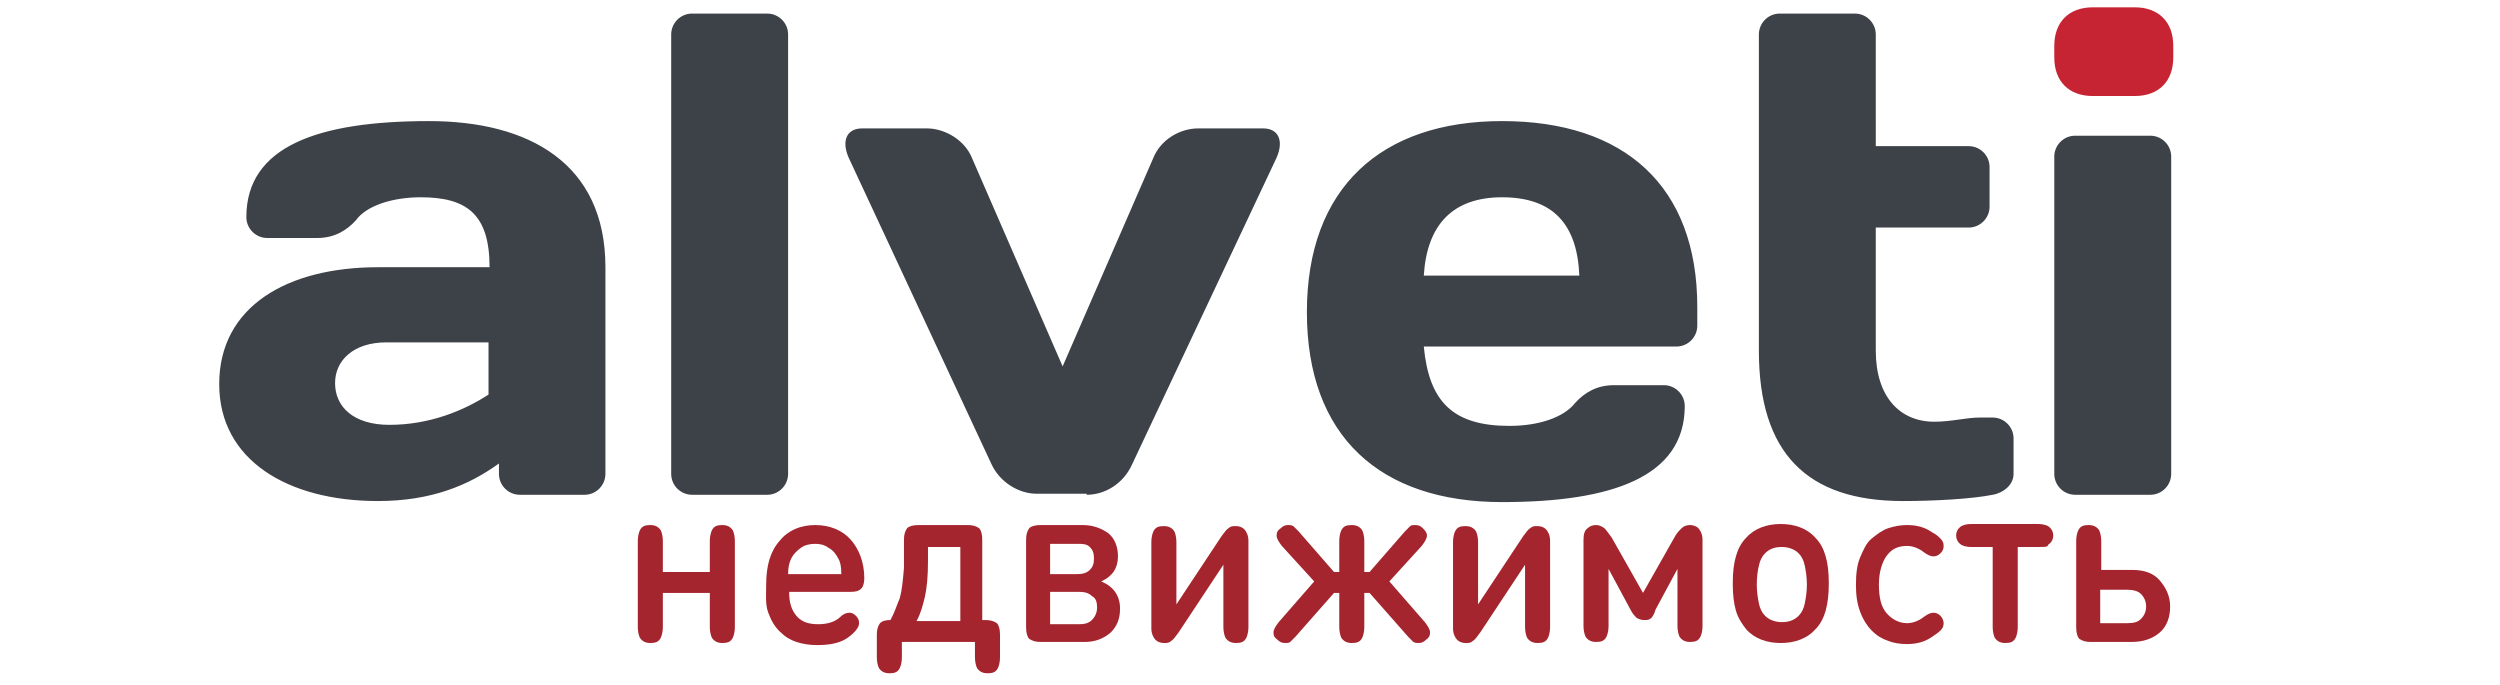 <?xml version="1.0" encoding="utf-8"?>
<!-- Generator: Adobe Illustrator 25.1.0, SVG Export Plug-In . SVG Version: 6.00 Build 0)  -->
<svg version="1.1" id="Слой_1" xmlns="http://www.w3.org/2000/svg" xmlns:xlink="http://www.w3.org/1999/xlink" x="0px" y="0px"
	 viewBox="0 0 239.5 65.6" style="enable-background:new 0 0 239.5 65.6;" xml:space="preserve">
<style type="text/css">
	.st0{fill-rule:evenodd;clip-rule:evenodd;fill:#C62433;}
	.st1{fill:#3D4249;}
	.st2{fill:#A5252E;}
</style>
<g>
	<path class="st0" d="M196.8,5.5c0,2.3,1.4,3.7,3.7,3.7h4c2.3,0,3.7-1.4,3.7-3.7V4.4c0-2.3-1.4-3.7-3.7-3.7h-4
		c-2.3,0-3.7,1.4-3.7,3.7V5.5z"/>
	<path class="st1" d="M190.9,47.4c1.1-0.2,2-1,2-2V42c0-1.1-0.9-2-2-2h-1.2c-1.4,0-2.7,0.4-4.4,0.4c-3.3,0-5.6-2.4-5.6-6.8V21.8h8.9
		c1.1,0,2-0.9,2-2V16c0-1.1-0.9-2-2-2h-8.9V3.3c0-1.1-0.9-2-2-2h-7.2c-1.1,0-2,0.9-2,2v30.3c0,9.8,4.6,14.4,13.8,14.4
		C185.3,48,188.9,47.8,190.9,47.4 M143.9,18.9c4.9,0,7.2,2.6,7.4,7.5h-14.9C136.7,21.5,139.2,18.9,143.9,18.9z M160.6,33.2
		c1.1,0,2-0.9,2-2v-1.8c0-11.6-7-17.8-18.7-17.8c-11.6,0-18.7,6.4-18.7,18.3c0,11.9,7,18.2,18.7,18.2c10.5,0,17.5-2.4,17.5-9.2
		c0-1.1-0.9-2-2-2h-4.8c-1.6,0-2.8,0.7-3.7,1.7c-1.1,1.4-3.5,2.2-6.3,2.2c-5.4,0-7.7-2.3-8.2-7.6H160.6z M104.1,47.4
		c1.8,0,3.5-1.1,4.3-2.8l13.9-29.5c0.7-1.6,0.2-2.8-1.3-2.8h-6.2c-1.8,0-3.6,1.1-4.3,2.8l-8.7,20l-8.7-20c-0.7-1.7-2.6-2.8-4.3-2.8
		h-6.2c-1.5,0-2,1.2-1.3,2.8L95,44.5c0.8,1.7,2.6,2.8,4.3,2.8H104.1z M73.5,47.4c1.1,0,2-0.9,2-2V3.3c0-1.1-0.9-2-2-2h-7.2
		c-1.1,0-2,0.9-2,2v42.1c0,1.1,0.9,2,2,2H73.5z M37.3,40.7c-3.4,0-5.2-1.7-5.2-4c0-2.2,1.8-3.9,4.9-3.9h9.8v5
		C44.5,39.3,41.2,40.7,37.3,40.7z M40.3,18.9c4.4,0,6.6,1.6,6.6,6.7H36.2c-8.6,0-15.2,3.7-15.2,11.2C21,44.1,27.6,48,36.2,48
		c5.1,0,8.7-1.5,11.6-3.6v1c0,1.1,0.9,2,2,2h6.2c1.1,0,2-0.9,2-2V25.6c0-10-7.4-14-16.9-14c-10.6,0-17.5,2.4-17.5,9.2
		c0,1.1,0.9,2,2,2h4.8c1.6,0,2.8-0.7,3.7-1.7C35.1,19.7,37.6,18.9,40.3,18.9z M206,47.4c1.1,0,2-0.9,2-2V15c0-1.1-0.9-2-2-2h-7.2
		c-1.1,0-2,0.9-2,2v30.4c0,1.1,0.9,2,2,2H206z"/>
</g>
<g>
	<path class="st2" d="M70.4,60.1c0,0.4-0.1,0.8-0.2,1c-0.2,0.4-0.5,0.5-1,0.5s-0.8-0.2-1-0.5c-0.1-0.2-0.2-0.6-0.2-1v-3.3h-4.5v3.3
		c0,0.4-0.1,0.8-0.2,1c-0.2,0.4-0.5,0.5-1,0.5s-0.8-0.2-1-0.5c-0.1-0.2-0.2-0.6-0.2-1v-8.3c0-0.4,0.1-0.8,0.2-1
		c0.2-0.4,0.5-0.5,1-0.5s0.8,0.2,1,0.5c0.1,0.2,0.2,0.6,0.2,1v3h4.5v-3c0-0.4,0.1-0.8,0.2-1c0.2-0.4,0.5-0.5,1-0.5s0.8,0.2,1,0.5
		c0.1,0.2,0.2,0.6,0.2,1V60.1z"/>
	<path class="st2" d="M73.4,56c0-1.8,0.4-3.2,1.3-4.2c0.8-1,2-1.5,3.4-1.5c1.4,0,2.6,0.5,3.4,1.4c0.8,0.9,1.3,2.2,1.3,3.7
		c0,0.4-0.1,0.8-0.3,1c-0.2,0.2-0.5,0.3-1,0.3h-5.9c0,1,0.2,1.7,0.7,2.3c0.5,0.6,1.2,0.8,2.1,0.8c0.8,0,1.6-0.2,2.1-0.7
		c0.3-0.3,0.6-0.4,0.9-0.4c0.2,0,0.4,0.1,0.6,0.3c0.2,0.2,0.3,0.4,0.3,0.7c0,0.4-0.4,0.9-1.1,1.4c-0.7,0.5-1.7,0.7-2.9,0.7
		c-0.7,0-1.4-0.1-2-0.3s-1.1-0.5-1.6-1s-0.8-1-1.1-1.8S73.4,57,73.4,56z M80.6,55c0-0.7-0.1-1.2-0.3-1.5c-0.2-0.4-0.5-0.8-0.9-1
		c-0.4-0.3-0.8-0.4-1.3-0.4c-0.5,0-1,0.1-1.4,0.4s-0.7,0.6-0.9,1c-0.2,0.4-0.3,0.9-0.3,1.5H80.6z"/>
	<path class="st2" d="M93.7,61.5h-7.3V63c0,0.4-0.1,0.8-0.2,1c-0.2,0.4-0.5,0.5-1,0.5c-0.5,0-0.8-0.2-1-0.5c-0.1-0.2-0.2-0.6-0.2-1
		v-2.2c0-0.5,0.1-0.8,0.3-1.1c0.2-0.2,0.5-0.3,1-0.3c0.4-0.7,0.6-1.4,0.9-2.1c0.2-0.7,0.3-1.7,0.4-2.9c0-0.3,0-1.2,0-2.7
		c0-0.5,0.1-0.8,0.3-1.1c0.2-0.2,0.6-0.3,1.1-0.3h4.7c0.5,0,0.8,0.1,1.1,0.3c0.2,0.2,0.3,0.6,0.3,1.1v7.7h0.3c0.5,0,0.8,0.1,1.1,0.3
		c0.2,0.2,0.3,0.6,0.3,1.1V63c0,0.4-0.1,0.8-0.2,1c-0.2,0.4-0.5,0.5-1,0.5c-0.5,0-0.8-0.2-1-0.5c-0.1-0.2-0.2-0.6-0.2-1V61.5z
		 M87.8,59.5H92v-7.1h-3.1v1.4c0,1.4-0.1,2.5-0.3,3.4C88.4,58,88.2,58.8,87.8,59.5z"/>
	<path class="st2" d="M103.9,61.5h-4.2c-0.5,0-0.8-0.1-1.1-0.3c-0.2-0.2-0.3-0.6-0.3-1.1v-8.4c0-0.5,0.1-0.8,0.3-1.1
		c0.2-0.2,0.6-0.3,1.1-0.3h4c1,0,1.8,0.3,2.5,0.8c0.6,0.5,0.9,1.3,0.9,2.2c0,1.1-0.5,1.9-1.6,2.4c1.2,0.5,1.8,1.4,1.8,2.6
		c0,1-0.3,1.7-0.9,2.3C105.7,61.2,104.9,61.5,103.9,61.5z M103.2,52.1h-2.6V55h2.6c0.5,0,0.9-0.1,1.2-0.4s0.4-0.6,0.4-1.1
		c0-0.5-0.1-0.8-0.4-1.1S103.7,52.1,103.2,52.1z M100.6,56.7v3.1h2.8c0.5,0,0.9-0.1,1.2-0.4s0.5-0.7,0.5-1.2s-0.1-0.9-0.5-1.1
		c-0.3-0.3-0.7-0.4-1.2-0.4H100.6z"/>
	<path class="st2" d="M117.2,54.1l-4.3,6.5c-0.3,0.4-0.5,0.7-0.7,0.8c-0.2,0.2-0.4,0.2-0.7,0.2c-0.3,0-0.6-0.1-0.8-0.3
		c-0.2-0.2-0.4-0.6-0.4-1.1v-8.3c0-0.4,0.1-0.8,0.2-1c0.2-0.4,0.5-0.5,1-0.5s0.8,0.2,1,0.5c0.1,0.2,0.2,0.6,0.2,1v6l4.3-6.5
		c0.3-0.4,0.5-0.7,0.7-0.8c0.2-0.2,0.4-0.2,0.7-0.2c0.3,0,0.6,0.1,0.8,0.3c0.2,0.2,0.4,0.6,0.4,1.1v8.3c0,0.4-0.1,0.8-0.2,1
		c-0.2,0.4-0.5,0.5-1,0.5c-0.5,0-0.8-0.2-1-0.5c-0.1-0.2-0.2-0.6-0.2-1V54.1z"/>
	<path class="st2" d="M122,60.6c0-0.3,0.2-0.6,0.5-1l3.4-3.9l-3.1-3.4c-0.3-0.4-0.5-0.7-0.5-1c0-0.3,0.1-0.5,0.4-0.7
		c0.2-0.2,0.4-0.3,0.7-0.3c0.2,0,0.3,0,0.5,0.1c0.1,0.1,0.3,0.3,0.5,0.5l3.4,3.9h0.5v-3c0-0.4,0.1-0.8,0.2-1c0.2-0.4,0.5-0.5,1-0.5
		s0.8,0.2,1,0.5c0.1,0.2,0.2,0.6,0.2,1v3h0.5l3.4-3.9c0.2-0.2,0.4-0.4,0.5-0.5c0.1-0.1,0.3-0.1,0.5-0.1c0.3,0,0.5,0.1,0.7,0.3
		c0.2,0.2,0.4,0.4,0.4,0.7c0,0.3-0.2,0.6-0.5,1l-3.1,3.4l3.4,3.9c0.3,0.4,0.5,0.7,0.5,1s-0.1,0.5-0.4,0.7c-0.2,0.2-0.4,0.3-0.7,0.3
		c-0.2,0-0.3,0-0.5-0.1c-0.1-0.1-0.3-0.3-0.5-0.5l-3.7-4.2h-0.5v3.3c0,0.4-0.1,0.8-0.2,1c-0.2,0.4-0.5,0.5-1,0.5s-0.8-0.2-1-0.5
		c-0.1-0.2-0.2-0.6-0.2-1v-3.3h-0.5l-3.7,4.2c-0.2,0.2-0.4,0.4-0.5,0.5c-0.1,0.1-0.3,0.1-0.5,0.1c-0.3,0-0.5-0.1-0.7-0.3
		C122.1,61.1,122,60.9,122,60.6z"/>
	<path class="st2" d="M146.1,54.1l-4.3,6.5c-0.3,0.4-0.5,0.7-0.7,0.8c-0.2,0.2-0.4,0.2-0.7,0.2c-0.3,0-0.6-0.1-0.8-0.3
		c-0.2-0.2-0.4-0.6-0.4-1.1v-8.3c0-0.4,0.1-0.8,0.2-1c0.2-0.4,0.5-0.5,1-0.5s0.8,0.2,1,0.5c0.1,0.2,0.2,0.6,0.2,1v6l4.3-6.5
		c0.3-0.4,0.5-0.7,0.7-0.8c0.2-0.2,0.4-0.2,0.7-0.2c0.3,0,0.6,0.1,0.8,0.3c0.2,0.2,0.4,0.6,0.4,1.1v8.3c0,0.4-0.1,0.8-0.2,1
		c-0.2,0.4-0.5,0.5-1,0.5s-0.8-0.2-1-0.5c-0.1-0.2-0.2-0.6-0.2-1V54.1z"/>
	<path class="st2" d="M158.2,59.2c-0.2,0.2-0.4,0.2-0.7,0.2c-0.3,0-0.5-0.1-0.7-0.2c-0.2-0.2-0.4-0.4-0.6-0.8l-2.1-3.9v5.5
		c0,0.4-0.1,0.8-0.2,1c-0.2,0.4-0.5,0.5-1,0.5s-0.8-0.2-1-0.5c-0.1-0.2-0.2-0.6-0.2-1v-8.3c0-0.5,0.1-0.9,0.4-1.1
		c0.2-0.2,0.5-0.3,0.8-0.3c0.3,0,0.5,0.1,0.8,0.3c0.2,0.2,0.4,0.5,0.7,0.9l3,5.3l3-5.3c0.2-0.4,0.5-0.7,0.7-0.9s0.5-0.3,0.8-0.3
		c0.3,0,0.6,0.1,0.8,0.3c0.2,0.2,0.4,0.6,0.4,1.1v8.3c0,0.4-0.1,0.8-0.2,1c-0.2,0.4-0.5,0.5-1,0.5s-0.8-0.2-1-0.5
		c-0.1-0.2-0.2-0.6-0.2-1v-5.5l-2.1,3.9C158.5,58.8,158.3,59.1,158.2,59.2z"/>
	<path class="st2" d="M166.3,58.5c-0.2-0.7-0.3-1.5-0.3-2.6s0.1-1.9,0.3-2.6c0.2-0.7,0.5-1.3,1-1.8c0.8-0.9,2-1.3,3.3-1.3
		s2.5,0.4,3.3,1.3c0.5,0.5,0.8,1.1,1,1.8c0.2,0.7,0.3,1.5,0.3,2.6c0,1-0.1,1.9-0.3,2.6c-0.2,0.7-0.5,1.3-1,1.8
		c-0.8,0.9-2,1.3-3.3,1.3s-2.5-0.4-3.3-1.3C166.9,59.8,166.5,59.2,166.3,58.5z M168.3,56c0,0.7,0.1,1.3,0.2,1.8
		c0.1,0.5,0.3,0.9,0.6,1.2c0.4,0.4,1,0.6,1.6,0.6c0.7,0,1.2-0.2,1.6-0.6c0.3-0.3,0.5-0.7,0.6-1.2c0.1-0.5,0.2-1.1,0.2-1.8
		c0-0.7-0.1-1.3-0.2-1.8c-0.1-0.5-0.3-0.9-0.6-1.2c-0.4-0.4-1-0.6-1.6-0.6c-0.7,0-1.2,0.2-1.6,0.6c-0.3,0.3-0.5,0.7-0.6,1.2
		C168.4,54.6,168.3,55.2,168.3,56z"/>
	<path class="st2" d="M178.2,58.6c-0.3-0.8-0.4-1.6-0.4-2.6s0.1-1.9,0.4-2.6s0.6-1.4,1.1-1.8c0.5-0.4,1-0.8,1.6-1
		c0.6-0.2,1.2-0.3,1.8-0.3c0.9,0,1.7,0.2,2.4,0.7c0.4,0.2,0.6,0.4,0.8,0.6c0.2,0.2,0.3,0.4,0.3,0.7c0,0.3-0.1,0.5-0.3,0.7
		c-0.2,0.2-0.4,0.3-0.7,0.3c-0.2,0-0.5-0.1-0.9-0.4c-0.5-0.4-1.1-0.6-1.6-0.6c-0.9,0-1.5,0.3-2,1c-0.4,0.6-0.7,1.5-0.7,2.7
		c0,1.2,0.2,2.1,0.7,2.7c0.5,0.6,1.2,1,2,1c0.5,0,1.1-0.2,1.6-0.6c0.4-0.3,0.7-0.4,0.9-0.4c0.3,0,0.5,0.1,0.7,0.3
		c0.2,0.2,0.3,0.5,0.3,0.7c0,0.3-0.1,0.5-0.3,0.7c-0.2,0.2-0.5,0.4-0.8,0.6c-0.7,0.5-1.5,0.7-2.4,0.7c-0.7,0-1.3-0.1-1.8-0.3
		c-0.6-0.2-1.1-0.5-1.6-1C178.9,60,178.5,59.4,178.2,58.6z"/>
	<path class="st2" d="M195.4,52.4h-2.1v7.7c0,0.4-0.1,0.8-0.2,1c-0.2,0.4-0.5,0.5-1,0.5s-0.8-0.2-1-0.5c-0.1-0.2-0.2-0.6-0.2-1v-7.7
		h-2.1c-0.4,0-0.7-0.1-0.9-0.2c-0.3-0.2-0.5-0.5-0.5-0.9c0-0.4,0.2-0.7,0.5-0.9c0.2-0.1,0.5-0.2,0.9-0.2h6.5c0.4,0,0.7,0.1,0.9,0.2
		c0.3,0.2,0.5,0.5,0.5,0.9c0,0.4-0.2,0.7-0.5,0.9C196.2,52.4,195.9,52.4,195.4,52.4z"/>
	<path class="st2" d="M204.2,61.5h-3.9c-0.5,0-0.8-0.1-1.1-0.3c-0.2-0.2-0.3-0.6-0.3-1.1v-8.3c0-0.4,0.1-0.8,0.2-1
		c0.2-0.4,0.5-0.5,1-0.5s0.8,0.2,1,0.5c0.1,0.2,0.2,0.6,0.2,1v2.8h3c1.1,0,2,0.3,2.6,1s1,1.5,1,2.5c0,1-0.3,1.9-1,2.5
		S205.3,61.5,204.2,61.5z M201.2,59.7h2.6c0.6,0,1-0.1,1.3-0.4s0.5-0.7,0.5-1.2s-0.2-0.9-0.5-1.2c-0.3-0.3-0.8-0.4-1.3-0.4h-2.6
		V59.7z"/>
</g>
</svg>
